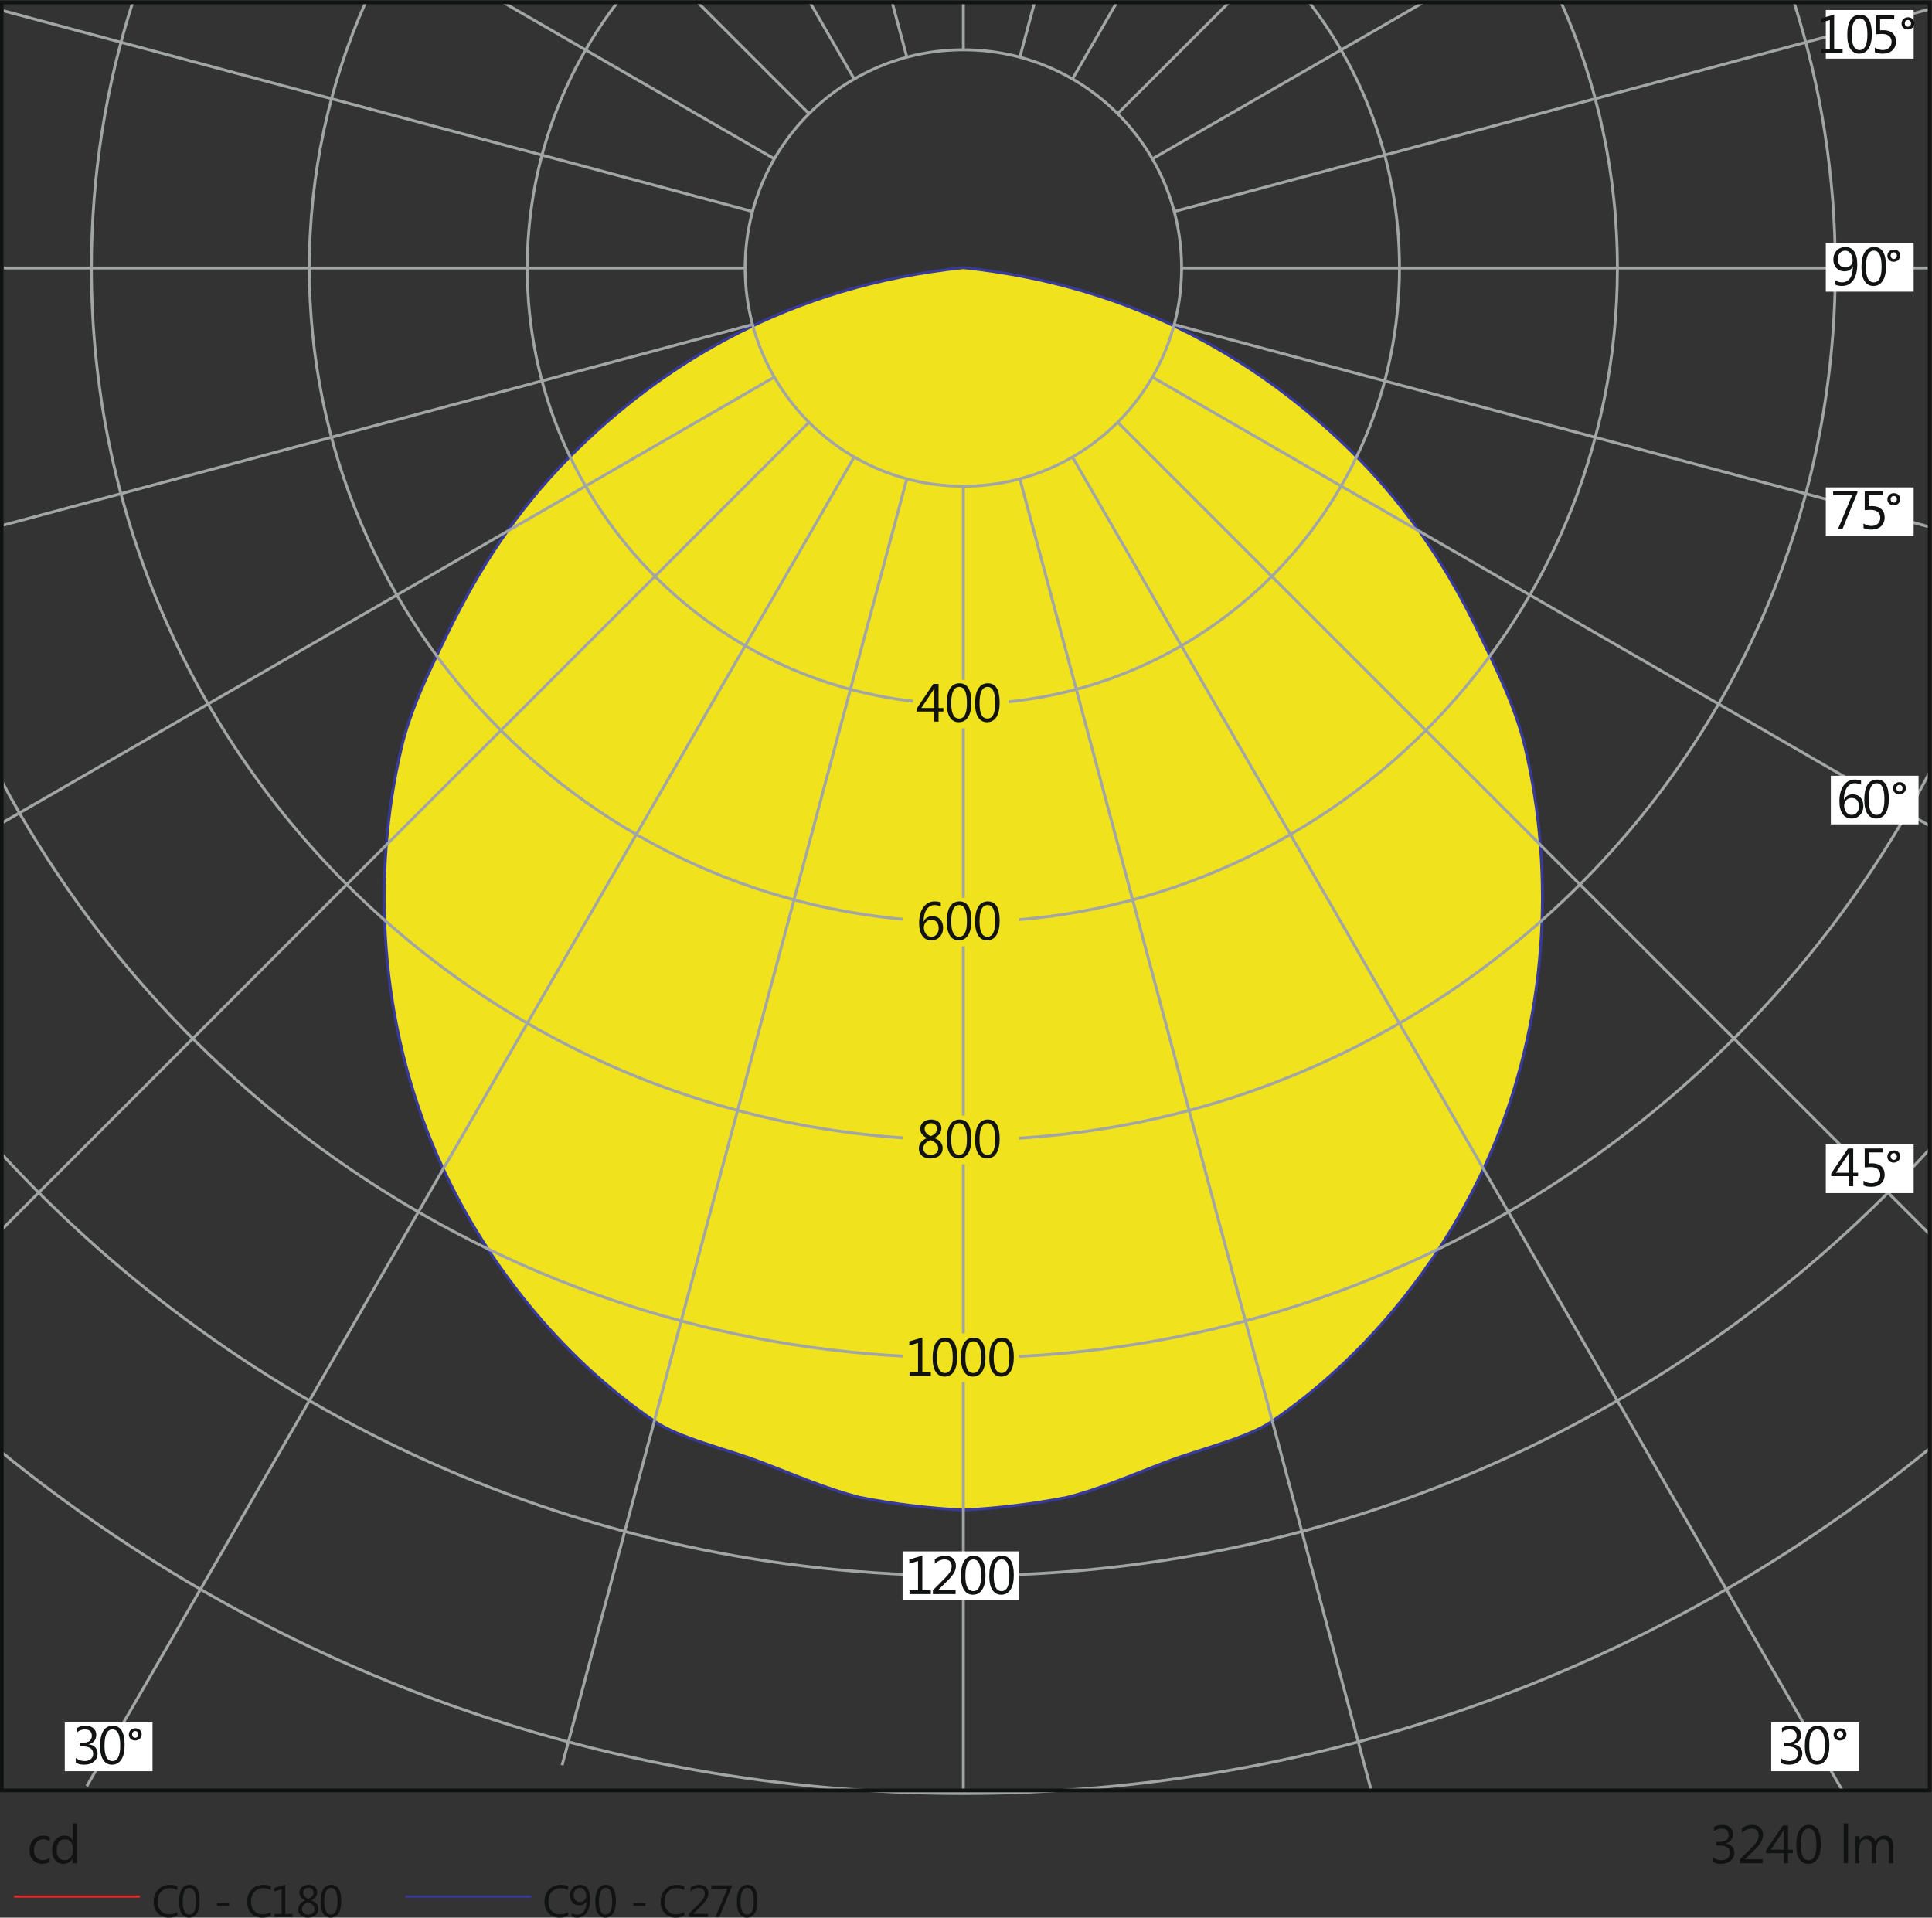 <?xml version="1.0" encoding="UTF-8" standalone="no"?>
<svg
   xmlns:dc="http://purl.org/dc/elements/1.1/"
   xmlns:cc="http://creativecommons.org/ns#"
   xmlns:rdf="http://www.w3.org/1999/02/22-rdf-syntax-ns#"
   xmlns:svg="http://www.w3.org/2000/svg"
   xmlns="http://www.w3.org/2000/svg"
   viewBox="0 0 684.773 679.707"
   height="679.707"
   width="684.773"
   xml:space="preserve"
   id="svg2"
   version="1.1"><rect x="0" y="0" width="684.773" height="679.707" fill="#333333" stroke="none"/><defs
     id="defs6" /><g
     transform="matrix(1.333,0,0,-1.333,0,679.707)"
     id="g10"><g
       transform="scale(0.1)"
       id="g12"><path
         id="path14"
         style="fill:#f0e21d;fill-opacity:1;fill-rule:evenodd;stroke:none"
         d="m 2561.53,1083.78 c -90.14,4.82 -179.72,15.02 -274.68,33.44 -84.76,20.98 -173.2,59.53 -263.91,94.11 -91.55,34.87 -217.7,63.78 -283.17,108.85 -248.04,169.51 -454.68,424.92 -578.28,708.38 -153.63,352.07 -173.756,745.23 -93.82,1083.4 24.66,103.75 75.12,206.37 123.31,305.01 81.07,166.11 180.56,323.15 324.56,468 247.18,248.32 585.08,454.4 1045.99,502.3 460.91,-47.9 798.8,-253.98 1045.7,-502.3 144,-144.85 243.78,-301.89 324.85,-468 47.91,-98.64 98.65,-201.26 123.02,-305.01 80.23,-338.17 59.82,-731.33 -93.54,-1083.4 -123.6,-283.46 -330.52,-538.87 -578.56,-708.38 -65.19,-45.07 -191.33,-73.98 -283.17,-108.85 -90.71,-34.58 -178.87,-73.13 -263.62,-94.11 -94.96,-18.42 -184.54,-28.62 -274.68,-33.44 v 0" /><path
         id="path16"
         style="fill:none;stroke:#373a9a;stroke-width:7.654;stroke-linecap:butt;stroke-linejoin:miter;stroke-miterlimit:10;stroke-dasharray:none;stroke-opacity:1"
         d="m 2561.53,1083.78 c -90.14,4.82 -179.72,15.02 -274.68,33.44 -84.76,20.98 -173.2,59.53 -263.91,94.11 -91.55,34.87 -217.7,63.78 -283.17,108.85 -248.04,169.51 -454.68,424.92 -578.28,708.38 -153.63,352.07 -173.756,745.23 -93.82,1083.4 24.66,103.75 75.12,206.37 123.31,305.01 81.07,166.11 180.56,323.15 324.56,468 247.18,248.32 585.08,454.4 1045.99,502.3 460.91,-47.9 798.8,-253.98 1045.7,-502.3 144,-144.85 243.78,-301.89 324.85,-468 47.91,-98.64 98.65,-201.26 123.02,-305.01 80.23,-338.17 59.82,-731.33 -93.54,-1083.4 -123.6,-283.46 -330.52,-538.87 -578.56,-708.38 -65.19,-45.07 -191.33,-73.98 -283.17,-108.85 -90.71,-34.58 -178.87,-73.13 -263.62,-94.11 -94.96,-18.42 -184.54,-28.62 -274.68,-33.44 z" /><path
         id="path18"
         style="fill:#111212;fill-opacity:1;fill-rule:nonzero;stroke:none"
         d="M 471.563,4.949 C 465.328,1.652 457.563,0 448.266,0 436.27,0 426.66,3.859 419.441,11.602 c -7.214,7.719 -10.824,17.859 -10.824,30.418 0,13.492 4.063,24.402 12.18,32.723 8.121,8.309 18.414,12.469 30.883,12.469 8,0 14.629,-1.148 19.883,-3.461 V 73.211 c -6.04,3.371 -12.708,5.059 -20,5.059 -9.688,0 -17.54,-3.23 -23.559,-9.707 -6.024,-6.473 -9.027,-15.133 -9.027,-25.961 0,-10.27 2.808,-18.461 8.441,-24.57 5.625,-6.09 13.008,-9.152 22.145,-9.152 8.468,0 15.804,1.891 22,5.66 V 4.949" /><path
         id="path20"
         style="fill:#111212;fill-opacity:1;fill-rule:nonzero;stroke:none"
         d="m 503.906,79.039 c -12.043,0 -18.062,-12.227 -18.062,-36.668 0,-22.832 5.902,-34.25 17.707,-34.25 11.648,0 17.469,11.609 17.469,34.848 0,24.043 -5.704,36.07 -17.114,36.07 z M 502.551,0 c -8.352,0 -14.875,3.59 -19.559,10.77 -4.687,7.18 -7.031,17.562 -7.031,31.133 0,14.91 2.441,26.188 7.324,33.84 4.883,7.66 11.93,11.469 21.149,11.469 17.644,0 26.468,-14.41 26.468,-43.25 0,-14.281 -2.488,-25.172 -7.468,-32.691 C 518.453,3.762 511.492,0 502.551,0" /><path
         id="path22"
         style="fill:#111212;fill-opacity:1;fill-rule:nonzero;stroke:none"
         d="m 609.387,31.191 h -32.121 v 7.598 h 32.121 v -7.598" /><path
         id="path24"
         style="fill:#111212;fill-opacity:1;fill-rule:nonzero;stroke:none"
         d="M 720.078,4.949 C 713.844,1.652 706.078,0 696.781,0 c -11.996,0 -21.605,3.859 -28.82,11.602 -7.219,7.719 -10.828,17.859 -10.828,30.418 0,13.492 4.062,24.402 12.18,32.723 8.121,8.309 18.414,12.469 30.882,12.469 7.996,0 14.629,-1.148 19.883,-3.461 V 73.211 c -6.039,3.371 -12.707,5.059 -20,5.059 -9.687,0 -17.539,-3.23 -23.558,-9.707 -6.024,-6.473 -9.032,-15.133 -9.032,-25.961 0,-10.27 2.817,-18.461 8.446,-24.57 5.625,-6.09 13.007,-9.152 22.14,-9.152 8.473,0 15.809,1.891 22.004,5.66 V 4.949" /><path
         id="path26"
         style="fill:#111212;fill-opacity:1;fill-rule:nonzero;stroke:none"
         d="m 777.48,1.41 h -47.71 v 8.48 h 19.062 V 75.449 l -19.531,-5.828 v 9.188 l 29.176,8.871 V 9.891 H 777.48 V 1.41" /><path
         id="path28"
         style="fill:#111212;fill-opacity:1;fill-rule:nonzero;stroke:none"
         d="m 833.621,66.5 c 0,3.891 -1.215,6.941 -3.644,9.18 -2.434,2.242 -5.743,3.359 -9.942,3.359 -3.922,0 -7.242,-1.168 -9.972,-3.508 -2.723,-2.332 -4.086,-5.301 -4.086,-8.91 0,-7.34 4.57,-12.871 13.707,-16.59 9.296,3.828 13.937,9.328 13.937,16.469 z M 819.039,41.082 c -10.746,-4.281 -16.117,-10.48 -16.117,-18.602 0,-4.199 1.555,-7.641 4.672,-10.328 3.121,-2.684 7.226,-4.031 12.324,-4.031 4.863,0 8.832,1.328 11.914,3.981 3.074,2.641 4.617,5.98 4.617,10.027 0,8.473 -5.804,14.793 -17.41,18.953 z m -7.769,4.59 v 0.23 c -10.118,4.707 -15.176,11.539 -15.176,20.477 0,6.09 2.312,11.082 6.941,14.98 4.625,3.902 10.586,5.851 17.883,5.851 6.586,0 12.004,-1.82 16.234,-5.469 4.239,-3.652 6.356,-8.34 6.356,-14.062 0,-9.34 -5.215,-16.598 -15.649,-21.777 v -0.23 c 12.317,-4.391 18.473,-12.012 18.473,-22.832 0,-6.988 -2.516,-12.539 -7.531,-16.66 C 833.777,2.062 826.801,0 817.859,0 c -7.214,0 -13.156,2.039 -17.824,6.121 -4.668,4.078 -7,9.371 -7,15.891 0,10.828 6.082,18.719 18.235,23.66" /><path
         id="path30"
         style="fill:#111212;fill-opacity:1;fill-rule:nonzero;stroke:none"
         d="m 880.313,79.039 c -12.043,0 -18.063,-12.227 -18.063,-36.668 0,-22.832 5.902,-34.25 17.707,-34.25 11.648,0 17.469,11.609 17.469,34.848 0,24.043 -5.703,36.07 -17.113,36.07 z M 878.953,0 c -8.348,0 -14.871,3.59 -19.555,10.77 -4.687,7.18 -7.031,17.562 -7.031,31.133 0,14.91 2.442,26.188 7.324,33.84 4.883,7.66 11.93,11.469 21.149,11.469 17.644,0 26.469,-14.41 26.469,-43.25 0,-14.281 -2.489,-25.172 -7.469,-32.691 C 894.859,3.762 887.898,0 878.953,0" /><path
         id="path32"
         style="fill:none;stroke:#e52b27;stroke-width:5.669;stroke-linecap:butt;stroke-linejoin:miter;stroke-miterlimit:10;stroke-dasharray:none;stroke-opacity:1"
         d="M 37.277,55.93 H 372.047" /><path
         id="path34"
         style="fill:#111212;fill-opacity:1;fill-rule:nonzero;stroke:none"
         d="M 1510.7,4.949 C 1504.47,1.652 1496.7,0 1487.41,0 c -12,0 -21.61,3.859 -28.83,11.602 -7.21,7.719 -10.82,17.859 -10.82,30.418 0,13.492 4.06,24.402 12.18,32.723 8.12,8.309 18.41,12.469 30.88,12.469 8,0 14.63,-1.148 19.88,-3.461 V 73.211 c -6.04,3.371 -12.7,5.059 -20,5.059 -9.68,0 -17.54,-3.23 -23.56,-9.707 -6.02,-6.473 -9.02,-15.133 -9.02,-25.961 0,-10.27 2.81,-18.461 8.44,-24.57 5.62,-6.09 13.01,-9.152 22.14,-9.152 8.47,0 15.81,1.891 22,5.66 V 4.949" /><path
         id="path36"
         style="fill:#111212;fill-opacity:1;fill-rule:nonzero;stroke:none"
         d="m 1541.73,79.039 c -4.66,0 -8.56,-1.758 -11.68,-5.27 -3.11,-3.508 -4.67,-7.969 -4.67,-13.391 0,-5.918 1.53,-10.578 4.59,-13.977 3.06,-3.391 7.19,-5.082 12.41,-5.082 4.55,0 8.4,1.539 11.56,4.641 3.15,3.098 4.73,6.891 4.73,11.359 0,6.399 -1.57,11.609 -4.71,15.66 -3.13,4.039 -7.21,6.059 -12.23,6.059 z M 1520.08,2.832 v 9.297 c 4.71,-2.668 9.69,-4.008 14.94,-4.008 7.65,0 13.6,3.078 17.86,9.238 4.25,6.16 6.38,14.91 6.38,26.25 -0.08,-0.039 -0.16,-0.039 -0.24,0 -3.6,-7.258 -9.88,-10.891 -18.82,-10.891 -7.22,0 -13.13,2.453 -17.76,7.351 -4.63,4.91 -6.95,11.23 -6.95,18.961 0,8.23 2.54,14.988 7.63,20.27 5.07,5.281 11.57,7.91 19.49,7.91 8.32,0 14.8,-3.281 19.45,-9.851 4.64,-6.57 6.96,-16.129 6.96,-28.688 0,-15.582 -3.01,-27.582 -9.05,-36.02 C 1553.93,4.219 1545.53,0 1534.79,0 c -5.65,0 -10.55,0.941 -14.71,2.832" /><path
         id="path38"
         style="fill:#111212;fill-opacity:1;fill-rule:nonzero;stroke:none"
         d="m 1610.7,79.039 c -12.04,0 -18.06,-12.227 -18.06,-36.668 0,-22.832 5.9,-34.25 17.71,-34.25 11.65,0 17.47,11.609 17.47,34.848 0,24.043 -5.71,36.07 -17.12,36.07 z M 1609.35,0 c -8.35,0 -14.88,3.59 -19.56,10.77 -4.69,7.18 -7.03,17.562 -7.03,31.133 0,14.91 2.44,26.188 7.32,33.84 4.89,7.66 11.93,11.469 21.15,11.469 17.65,0 26.47,-14.41 26.47,-43.25 0,-14.281 -2.49,-25.172 -7.47,-32.691 C 1625.25,3.762 1618.29,0 1609.35,0" /><path
         id="path40"
         style="fill:#111212;fill-opacity:1;fill-rule:nonzero;stroke:none"
         d="m 1716.26,31.191 h -32.12 v 7.598 h 32.12 v -7.598" /><path
         id="path42"
         style="fill:#111212;fill-opacity:1;fill-rule:nonzero;stroke:none"
         d="M 1819.45,4.949 C 1813.22,1.652 1805.45,0 1796.16,0 c -12,0 -21.61,3.859 -28.83,11.602 -7.21,7.719 -10.82,17.859 -10.82,30.418 0,13.492 4.06,24.402 12.18,32.723 8.12,8.309 18.41,12.469 30.88,12.469 8,0 14.63,-1.148 19.88,-3.461 V 73.211 c -6.04,3.371 -12.7,5.059 -20,5.059 -9.68,0 -17.54,-3.23 -23.56,-9.707 -6.02,-6.473 -9.02,-15.133 -9.02,-25.961 0,-10.27 2.81,-18.461 8.44,-24.57 5.62,-6.09 13.01,-9.152 22.14,-9.152 8.47,0 15.81,1.891 22,5.66 V 4.949" /><path
         id="path44"
         style="fill:#111212;fill-opacity:1;fill-rule:nonzero;stroke:none"
         d="m 1882.69,1.41 h -50.82 v 8.602 l 24.58,24.648 c 6.27,6.281 10.76,11.512 13.44,15.691 2.69,4.18 4.03,8.641 4.03,13.391 0,4.859 -1.39,8.629 -4.17,11.297 -2.79,2.66 -6.75,4 -11.89,4 -7.53,0 -14.74,-3.219 -21.64,-9.66 v 10.133 c 6.58,5.141 14.25,7.699 23,7.699 7.53,0 13.45,-2.039 17.76,-6.109 4.31,-4.082 6.47,-9.562 6.47,-16.43 0,-5.41 -1.49,-10.703 -4.47,-15.852 -2.98,-5.16 -8.33,-11.57 -16.06,-19.211 l -19.47,-19.25 v -0.238 h 39.24 V 1.41" /><path
         id="path46"
         style="fill:#111212;fill-opacity:1;fill-rule:nonzero;stroke:none"
         d="M 1945.94,82.742 1912.53,1.41 h -10 l 31.59,75.691 h -42.53 v 8.711 h 54.35 v -3.07" /><path
         id="path48"
         style="fill:#111212;fill-opacity:1;fill-rule:nonzero;stroke:none"
         d="m 1987.19,79.039 c -12.04,0 -18.06,-12.227 -18.06,-36.668 0,-22.832 5.9,-34.25 17.7,-34.25 11.65,0 17.47,11.609 17.47,34.848 0,24.043 -5.7,36.07 -17.11,36.07 z M 1985.83,0 c -8.35,0 -14.87,3.59 -19.56,10.77 -4.68,7.18 -7.03,17.562 -7.03,31.133 0,14.91 2.44,26.188 7.33,33.84 4.88,7.66 11.93,11.469 21.14,11.469 17.65,0 26.47,-14.41 26.47,-43.25 0,-14.281 -2.49,-25.172 -7.47,-32.691 C 2001.73,3.762 1994.78,0 1985.83,0" /><path
         id="path50"
         style="fill:none;stroke:#373a9a;stroke-width:5.669;stroke-linecap:butt;stroke-linejoin:miter;stroke-miterlimit:10;stroke-dasharray:none;stroke-opacity:1"
         d="m 1077.88,55.93 h 334.77" /><path
         id="path52"
         style="fill:#111212;fill-opacity:1;fill-rule:nonzero;stroke:none"
         d="m 132.191,147.902 c -5.492,-3.3 -12.011,-4.961 -19.554,-4.961 -10.199,0 -18.434,3.321 -24.692,9.961 -6.266,6.637 -9.402,15.239 -9.402,25.817 0,11.781 3.379,21.261 10.133,28.41 6.754,7.141 15.762,10.73 27.031,10.73 6.289,0 11.832,-1.168 16.629,-3.5 v -11.738 c -5.309,3.719 -10.992,5.59 -17.047,5.59 -7.309,0 -13.309,-2.621 -17.984,-7.859 -4.684,-5.25 -7.019,-12.133 -7.019,-20.661 0,-8.371 2.195,-15 6.601,-19.839 4.398,-4.84 10.301,-7.27 17.703,-7.27 6.238,0 12.109,2.07 17.601,6.227 v -10.907" /><path
         id="path54"
         style="fill:#111212;fill-opacity:1;fill-rule:nonzero;stroke:none"
         d="m 193.266,176.969 v 10.562 c 0,5.77 -1.911,10.66 -5.727,14.668 -3.816,4.012 -8.66,6.012 -14.531,6.012 -6.985,0 -12.481,-2.559 -16.485,-7.691 -4.003,-5.118 -6.003,-12.2 -6.003,-21.25 0,-8.239 1.918,-14.75 5.757,-19.528 3.844,-4.773 9,-7.16 15.477,-7.16 6.375,0 11.562,2.309 15.543,6.918 3.976,4.621 5.969,10.441 5.969,17.469 z m 11.457,-32.348 h -11.457 v 12.149 h -0.278 c -5.308,-9.211 -13.508,-13.829 -24.59,-13.829 -8.988,0 -16.171,3.2 -21.546,9.61 -5.383,6.398 -8.075,15.129 -8.075,26.168 0,11.832 2.985,21.32 8.95,28.441 5.957,7.129 13.894,10.699 23.816,10.699 9.824,0 16.973,-3.867 21.445,-11.597 h 0.278 v 44.301 h 11.457 V 144.621" /><path
         id="path56"
         style="fill:#111212;fill-opacity:1;fill-rule:nonzero;stroke:none"
         d="m 4553.57,148.32 v 12.371 c 6.85,-5.41 14.58,-8.109 23.19,-8.109 6.99,0 12.56,1.75 16.73,5.25 4.17,3.488 6.25,8.188 6.25,14.109 0,13.098 -9.29,19.641 -27.87,19.641 h -8.31 v 9.719 h 7.89 c 16.53,0 24.8,6.14 24.8,18.441 0,11.367 -6.31,17.047 -18.93,17.047 -7.03,0 -13.67,-2.398 -19.91,-7.187 v 11.179 c 6.43,3.821 14.02,5.731 22.77,5.731 8.43,0 15.18,-2.242 20.23,-6.711 5.05,-4.469 7.57,-10.199 7.57,-17.199 0,-13.18 -6.7,-21.661 -20.11,-25.442 v -0.269 c 7.21,-0.7 12.96,-3.231 17.21,-7.59 4.27,-4.352 6.4,-9.789 6.4,-16.309 0,-8.992 -3.22,-16.25 -9.68,-21.773 -6.44,-5.52 -14.96,-8.278 -25.53,-8.278 -9.5,0 -17.07,1.789 -22.7,5.379" /><path
         id="path58"
         style="fill:#111212;fill-opacity:1;fill-rule:nonzero;stroke:none"
         d="m 4686.79,144.621 h -60.35 v 10.199 l 29.2,29.282 c 7.45,7.449 12.76,13.66 15.96,18.617 3.19,4.961 4.78,10.273 4.78,15.902 0,5.781 -1.65,10.25 -4.96,13.418 -3.3,3.172 -8.01,4.75 -14.11,4.75 -8.94,0 -17.51,-3.809 -25.7,-11.457 v 12.02 c 7.82,6.097 16.92,9.16 27.31,9.16 8.94,0 15.97,-2.422 21.09,-7.27 5.13,-4.851 7.69,-11.34 7.69,-19.5 0,-6.422 -1.77,-12.703 -5.31,-18.84 -3.54,-6.121 -9.89,-13.73 -19.06,-22.812 l -23.13,-22.848 v -0.281 h 46.59 v -10.34" /><path
         id="path60"
         style="fill:#111212;fill-opacity:1;fill-rule:nonzero;stroke:none"
         d="m 4743.02,180.531 v 43.328 c 0,3.082 0.1,6.532 0.29,10.352 h -0.29 c -0.65,-1.68 -1.93,-4.242 -3.84,-7.691 l -30.81,-45.989 z m 24.17,-9.281 h -12.85 v -26.629 h -11.32 v 26.629 h -47.08 v 7.469 l 44.57,66.113 h 13.83 v -64.301 h 12.85 v -9.281" /><path
         id="path62"
         style="fill:#111212;fill-opacity:1;fill-rule:nonzero;stroke:none"
         d="m 4809.47,236.789 c -14.3,0 -21.45,-14.508 -21.45,-43.527 0,-27.121 7.01,-40.68 21.03,-40.68 13.83,0 20.74,13.789 20.74,41.367 0,28.571 -6.77,42.84 -20.32,42.84 z m -1.61,-93.848 c -9.92,0 -17.66,4.258 -23.23,12.789 -5.56,8.52 -8.35,20.852 -8.35,36.961 0,17.711 2.9,31.11 8.71,40.188 5.79,9.09 14.17,13.633 25.1,13.633 20.96,0 31.44,-17.133 31.44,-51.371 0,-16.961 -2.96,-29.899 -8.87,-38.821 -5.92,-8.918 -14.18,-13.379 -24.8,-13.379" /><path
         id="path64"
         style="fill:#111212;fill-opacity:1;fill-rule:nonzero;stroke:none"
         d="m 4913.88,144.621 h -11.46 v 105.942 h 11.46 V 144.621" /><path
         id="path66"
         style="fill:#111212;fill-opacity:1;fill-rule:nonzero;stroke:none"
         d="m 5034.07,144.621 h -11.46 v 41.09 c 0,7.918 -1.22,13.648 -3.67,17.191 -2.44,3.539 -6.55,5.309 -12.32,5.309 -4.9,0 -9.06,-2.242 -12.47,-6.711 -3.43,-4.469 -5.14,-9.828 -5.14,-16.07 v -40.809 h -11.46 v 42.488 c 0,14.071 -5.42,21.102 -16.28,21.102 -5.02,0 -9.17,-2.109 -12.43,-6.332 -3.26,-4.207 -4.88,-9.699 -4.88,-16.449 v -40.809 h -11.46 v 71.559 h 11.46 v -11.321 h 0.27 c 5.08,8.661 12.48,13 22.22,13 4.89,0 9.15,-1.367 12.78,-4.089 3.64,-2.731 6.13,-6.301 7.47,-10.731 5.32,9.883 13.23,14.82 23.75,14.82 15.75,0 23.62,-9.718 23.62,-29.14 v -44.098" /><path
         id="path68"
         style="fill:none;stroke:#a1a5a5;stroke-width:7.654;stroke-linecap:butt;stroke-linejoin:miter;stroke-miterlimit:10;stroke-dasharray:none;stroke-opacity:1"
         d="m 2561.53,4966.68 c 320.59,0 580.25,-259.66 580.25,-580.26 0,-320.31 -259.66,-580.25 -580.25,-580.25 -320.6,0 -580.26,259.94 -580.26,580.25 0,320.6 259.66,580.26 580.26,580.26 z" /><path
         id="path70"
         style="fill:none;stroke:#a1a5a5;stroke-width:7.654;stroke-linecap:butt;stroke-linejoin:miter;stroke-miterlimit:10;stroke-dasharray:none;stroke-opacity:1"
         d="m 3481.09,5092.82 c 150.52,-195.6 240.09,-440.51 240.09,-706.4 0,-640.34 -519.31,-1159.65 -1159.65,-1159.65 -640.63,0 -1159.65,519.31 -1159.65,1159.65 0,265.89 89.57,510.8 239.8,706.4 z" /><path
         id="path72"
         style="fill:none;stroke:#a1a5a5;stroke-width:7.654;stroke-linecap:butt;stroke-linejoin:miter;stroke-miterlimit:10;stroke-dasharray:none;stroke-opacity:1"
         d="m 4150.91,5092.82 c 96.1,-215.72 149.67,-454.68 149.67,-706.4 0,-960.37 -778.67,-1739.05 -1739.05,-1739.05 -960.38,0 -1739.057,778.68 -1739.057,1739.05 0,251.72 53.574,490.68 149.672,706.4 z" /><path
         id="path74"
         style="fill:none;stroke:#a1a5a5;stroke-width:7.654;stroke-linecap:butt;stroke-linejoin:miter;stroke-miterlimit:10;stroke-dasharray:none;stroke-opacity:1"
         d="m 4770.29,5092.82 c 71.14,-222.52 109.7,-460.06 109.7,-706.4 0,-1280.41 -1038.05,-2318.45 -2318.46,-2318.45 -1280.41,0 -2318.46,1038.04 -2318.46,2318.45 0,246.34 38.551,483.88 109.703,706.4 z" /><path
         id="path76"
         style="fill:none;stroke:#a1a5a5;stroke-width:7.654;stroke-linecap:butt;stroke-linejoin:miter;stroke-miterlimit:10;stroke-dasharray:none;stroke-opacity:1"
         d="M 5130.85,3045.64 C 4646.98,2120.41 3678.09,1488.56 2561.53,1488.56 1454.6,1488.56 492.805,2109.35 4.961,3021.26 V 5092.82 H 5130.85 Z" /><path
         id="path78"
         style="fill:none;stroke:#a1a5a5;stroke-width:7.654;stroke-linecap:butt;stroke-linejoin:miter;stroke-miterlimit:10;stroke-dasharray:none;stroke-opacity:1"
         d="M 5130.85,2043.59 C 4495.03,1346.55 3579.45,909.172 2561.53,909.172 1550.41,909.172 640.203,1340.88 4.961,2029.98 V 5092.82 H 5130.85 Z" /><path
         id="path80"
         style="fill:none;stroke:#a1a5a5;stroke-width:7.654;stroke-linecap:butt;stroke-linejoin:miter;stroke-miterlimit:10;stroke-dasharray:none;stroke-opacity:1"
         d="M 5130.85,1247.34 C 4431.25,674.172 3536.65,330.051 2561.53,330.051 1592.36,330.051 702.566,669.922 4.961,1237.14 V 5092.82 H 5130.85 Z" /><path
         id="path82"
         style="fill:none;stroke:#a1a5a5;stroke-width:7.654;stroke-linecap:butt;stroke-linejoin:miter;stroke-miterlimit:10;stroke-dasharray:none;stroke-opacity:1"
         d="M 2000.83,4536.66 4.961,5071.56 M 1981.27,4386.42 H 4.961 M 2000.83,4236.19 4.961,3701.57 M 2058.95,4096.44 4.961,2910.42 M 2151.07,3976.25 4.961,1829.86 M 2271.26,3883.84 1188.14,2007.58 230.883,349.609 M 2411.29,3826.01 1494.57,405.16 M 2561.53,3806.17 V 338.27 m 150.23,3487.74 934.3,-3487.74 M 2851.51,3883.84 4898.7,338.27 M 2971.99,3976.25 5130.85,1817.1 M 3064.11,4096.44 5130.29,2903.34 m -2008.35,1332.85 2008.91,-538.3 m -1989.07,688.53 h 1989.07 m -2008.91,150.24 2008.91,538.3 m -2066.74,-398.27 720.85,416.13 m -813.26,-295.94 294.8,294.52 m -414.99,-202.39 117.92,203.81 m -257.67,-145.7 39.12,145.7 m -189.35,-126.14 v 126.14 m -150.24,-145.7 -39.12,145.7 m -100.91,-203.81 -117.64,203.81 m -2.55,-295.94 -295.94,295.94 m 203.82,-416.13 -721.14,416.13" /><path
         id="path84"
         style="fill:#ffffff;fill-opacity:1;fill-rule:evenodd;stroke:none"
         d="m 4709.62,389.281 h 233.3 v 129.551 h -233.3 V 389.281" /><path
         id="path86"
         style="fill:#111212;fill-opacity:1;fill-rule:nonzero;stroke:none"
         d="m 4734.35,411.992 v 12.367 c 6.85,-5.41 14.58,-8.097 23.19,-8.097 6.99,0 12.56,1.738 16.73,5.238 4.17,3.492 6.25,8.191 6.25,14.109 0,13.102 -9.28,19.641 -27.87,19.641 h -8.31 v 9.719 h 7.89 c 16.53,0 24.81,6.14 24.81,18.441 0,11.371 -6.32,17.059 -18.94,17.059 -7.03,0 -13.67,-2.406 -19.91,-7.199 v 11.179 c 6.43,3.821 14.02,5.731 22.77,5.731 8.43,0 15.18,-2.231 20.23,-6.711 5.06,-4.469 7.57,-10.199 7.57,-17.188 0,-13.191 -6.69,-21.66 -20.11,-25.441 v -0.277 c 7.21,-0.704 12.96,-3.231 17.21,-7.583 4.27,-4.359 6.4,-9.8 6.4,-16.32 0,-8.988 -3.22,-16.238 -9.68,-21.769 -6.44,-5.52 -14.96,-8.282 -25.52,-8.282 -9.51,0 -17.07,1.793 -22.71,5.383" /><path
         id="path88"
         style="fill:#111212;fill-opacity:1;fill-rule:nonzero;stroke:none"
         d="m 4832.12,500.469 c -14.29,0 -21.44,-14.52 -21.44,-43.539 0,-27.117 7.01,-40.668 21.02,-40.668 13.83,0 20.75,13.789 20.75,41.359 0,28.57 -6.77,42.848 -20.33,42.848 z m -1.61,-93.86 c -9.91,0 -17.65,4.27 -23.22,12.793 -5.57,8.528 -8.35,20.848 -8.35,36.957 0,17.711 2.9,31.11 8.7,40.192 5.79,9.09 14.17,13.629 25.11,13.629 20.96,0 31.43,-17.129 31.43,-51.36 0,-16.968 -2.95,-29.91 -8.86,-38.82 -5.92,-8.93 -14.18,-13.391 -24.81,-13.391" /><path
         id="path90"
         style="fill:#111212;fill-opacity:1;fill-rule:nonzero;stroke:none"
         d="m 4900.73,487.18 c 0,1.261 -0.21,2.449 -0.63,3.539 -0.42,1.094 -1,2.031 -1.75,2.832 -0.74,0.789 -1.63,1.41 -2.65,1.851 -1.03,0.438 -2.14,0.661 -3.35,0.661 -1.16,0 -2.25,-0.223 -3.25,-0.661 -1,-0.441 -1.88,-1.062 -2.62,-1.851 -0.74,-0.801 -1.33,-1.731 -1.75,-2.801 -0.42,-1.078 -0.62,-2.211 -0.62,-3.418 0,-1.363 0.2,-2.59 0.62,-3.711 0.42,-1.109 1.02,-2.07 1.79,-2.859 0.76,-0.793 1.67,-1.41 2.71,-1.86 1.06,-0.441 2.18,-0.66 3.39,-0.66 1.13,0 2.18,0.227 3.19,0.699 0.99,0.469 1.86,1.11 2.58,1.93 0.72,0.809 1.29,1.75 1.71,2.828 0.42,1.063 0.63,2.231 0.63,3.481 z m 8.8,0.289 c 0,-2.289 -0.43,-4.43 -1.29,-6.43 -0.86,-2.008 -2.07,-3.769 -3.64,-5.277 -1.56,-1.52 -3.39,-2.692 -5.51,-3.532 -2.12,-0.839 -4.42,-1.261 -6.89,-1.261 -2.46,0 -4.7,0.383 -6.74,1.16 -2.02,0.773 -3.78,1.851 -5.27,3.25 -1.49,1.391 -2.66,3.07 -3.49,5.031 -0.84,1.961 -1.26,4.121 -1.26,6.5 0,2.371 0.44,4.57 1.33,6.602 0.88,2.019 2.1,3.758 3.66,5.207 1.57,1.441 3.39,2.59 5.49,3.433 2.09,0.84 4.38,1.25 6.85,1.25 2.42,0 4.66,-0.402 6.7,-1.191 2.05,-0.789 3.82,-1.871 5.31,-3.25 1.49,-1.379 2.66,-3.039 3.5,-5 0.84,-1.949 1.25,-4.121 1.25,-6.492" /><path
         id="path92"
         style="fill:#ffffff;fill-opacity:1;fill-rule:evenodd;stroke:none"
         d="M 172.207,389.281 H 405.496 V 518.832 H 172.207 V 389.281" /><path
         id="path94"
         style="fill:#111212;fill-opacity:1;fill-rule:nonzero;stroke:none"
         d="m 201.539,411.992 v 12.367 c 6.844,-5.41 14.574,-8.097 23.191,-8.097 6.985,0 12.559,1.738 16.731,5.238 4.164,3.492 6.25,8.191 6.25,14.109 0,13.102 -9.289,19.641 -27.871,19.641 h -8.313 v 9.719 h 7.891 c 16.535,0 24.801,6.14 24.801,18.441 0,11.371 -6.309,17.059 -18.93,17.059 -7.031,0 -13.668,-2.406 -19.906,-7.199 v 11.179 c 6.426,3.821 14.015,5.731 22.769,5.731 8.43,0 15.168,-2.231 20.223,-6.711 5.055,-4.469 7.582,-10.199 7.582,-17.188 0,-13.191 -6.711,-21.66 -20.121,-25.441 v -0.277 c 7.223,-0.704 12.957,-3.231 17.223,-7.583 4.261,-4.359 6.39,-9.8 6.39,-16.32 0,-8.988 -3.226,-16.238 -9.679,-21.769 -6.45,-5.52 -14.961,-8.282 -25.528,-8.282 -9.5,0 -17.07,1.793 -22.703,5.383" /><path
         id="path96"
         style="fill:#111212;fill-opacity:1;fill-rule:nonzero;stroke:none"
         d="m 299.313,500.469 c -14.297,0 -21.446,-14.52 -21.446,-43.539 0,-27.117 7.004,-40.668 21.024,-40.668 13.828,0 20.75,13.789 20.75,41.359 0,28.57 -6.782,42.848 -20.328,42.848 z m -1.61,-93.86 c -9.922,0 -17.664,4.27 -23.226,12.793 -5.567,8.528 -8.348,20.848 -8.348,36.957 0,17.711 2.898,31.11 8.695,40.192 5.801,9.09 14.168,13.629 25.114,13.629 20.957,0 31.433,-17.129 31.433,-51.36 0,-16.968 -2.957,-29.91 -8.871,-38.82 -5.914,-8.93 -14.18,-13.391 -24.797,-13.391" /><path
         id="path98"
         style="fill:#111212;fill-opacity:1;fill-rule:nonzero;stroke:none"
         d="m 367.914,487.18 c 0,1.261 -0.211,2.449 -0.625,3.539 -0.418,1.094 -1.004,2.031 -1.746,2.832 -0.746,0.789 -1.633,1.41 -2.656,1.851 -1.028,0.438 -2.141,0.661 -3.352,0.661 -1.168,0 -2.25,-0.223 -3.25,-0.661 -1.004,-0.441 -1.875,-1.062 -2.617,-1.851 -0.746,-0.801 -1.328,-1.731 -1.75,-2.801 -0.418,-1.078 -0.629,-2.211 -0.629,-3.418 0,-1.363 0.211,-2.59 0.629,-3.711 0.422,-1.109 1.016,-2.07 1.781,-2.859 0.77,-0.793 1.676,-1.41 2.727,-1.86 1.051,-0.441 2.179,-0.66 3.387,-0.66 1.121,0 2.179,0.227 3.179,0.699 1,0.469 1.863,1.11 2.582,1.93 0.727,0.809 1.297,1.75 1.715,2.828 0.414,1.063 0.625,2.231 0.625,3.481 z m 8.805,0.289 c 0,-2.289 -0.43,-4.43 -1.293,-6.43 -0.86,-2.008 -2.071,-3.769 -3.633,-5.277 -1.559,-1.52 -3.398,-2.692 -5.52,-3.532 -2.117,-0.839 -4.414,-1.261 -6.878,-1.261 -2.469,0 -4.715,0.383 -6.743,1.16 -2.023,0.773 -3.785,1.851 -5.273,3.25 -1.488,1.391 -2.652,3.07 -3.492,5.031 -0.84,1.961 -1.254,4.121 -1.254,6.5 0,2.371 0.437,4.57 1.32,6.602 0.887,2.019 2.11,3.758 3.668,5.207 1.563,1.441 3.391,2.59 5.484,3.433 2.098,0.84 4.379,1.25 6.844,1.25 2.422,0 4.66,-0.402 6.711,-1.191 2.047,-0.789 3.82,-1.871 5.309,-3.25 1.488,-1.379 2.656,-3.039 3.492,-5 0.84,-1.949 1.258,-4.121 1.258,-6.492" /><path
         id="path100"
         style="fill:#ffffff;fill-opacity:1;fill-rule:evenodd;stroke:none"
         d="m 4854.76,1926.52 h 233.57 v 129.54 h -233.57 v -129.54" /><path
         id="path102"
         style="fill:#111212;fill-opacity:1;fill-rule:nonzero;stroke:none"
         d="m 4916.3,1980.85 v 43.33 c 0,3.07 0.1,6.52 0.29,10.34 h -0.29 c -0.65,-1.68 -1.93,-4.24 -3.83,-7.69 l -30.81,-45.98 z m 24.17,-9.29 h -12.85 v -26.63 h -11.32 v 26.63 h -47.08 v 7.47 l 44.57,66.11 h 13.83 v -64.29 h 12.85 v -9.29" /><path
         id="path104"
         style="fill:#111212;fill-opacity:1;fill-rule:nonzero;stroke:none"
         d="m 4955.01,1947.37 v 12.17 c 6.85,-4.44 13.81,-6.64 20.89,-6.64 7.08,0 12.79,2 17.11,6 4.34,4.01 6.51,9.32 6.51,15.94 0,6.57 -2.22,11.69 -6.64,15.37 -4.43,3.68 -10.77,5.53 -19.01,5.53 -2.79,0 -8.03,-0.28 -15.71,-0.84 v 50.24 h 48.48 v -10.34 h -37.65 v -29.35 c 3.07,0.18 5.91,0.28 8.51,0.28 10.72,0 19.01,-2.7 24.88,-8.08 5.87,-5.38 8.8,-12.75 8.8,-22.12 0,-9.68 -3.16,-17.49 -9.47,-23.4 -6.3,-5.92 -14.96,-8.88 -25.94,-8.88 -9.27,0 -16.19,1.38 -20.76,4.12" /><path
         id="path106"
         style="fill:#111212;fill-opacity:1;fill-rule:nonzero;stroke:none"
         d="m 5043.77,2023.82 c 0,1.26 -0.2,2.45 -0.62,3.54 -0.42,1.09 -1.01,2.03 -1.75,2.83 -0.74,0.79 -1.63,1.41 -2.65,1.85 -1.03,0.44 -2.14,0.66 -3.35,0.66 -1.17,0 -2.25,-0.22 -3.26,-0.66 -0.99,-0.44 -1.87,-1.06 -2.61,-1.85 -0.75,-0.8 -1.33,-1.73 -1.75,-2.8 -0.42,-1.07 -0.63,-2.21 -0.63,-3.42 0,-1.36 0.21,-2.59 0.63,-3.71 0.42,-1.11 1.01,-2.07 1.79,-2.86 0.76,-0.79 1.67,-1.41 2.71,-1.86 1.05,-0.44 2.18,-0.66 3.39,-0.66 1.12,0 2.18,0.23 3.18,0.7 1,0.47 1.87,1.11 2.59,1.93 0.71,0.81 1.29,1.75 1.71,2.83 0.42,1.06 0.62,2.23 0.62,3.48 z m 8.8,0.29 c 0,-2.29 -0.43,-4.43 -1.29,-6.43 -0.86,-2.01 -2.07,-3.77 -3.63,-5.28 -1.56,-1.51 -3.4,-2.69 -5.52,-3.53 -2.12,-0.84 -4.41,-1.26 -6.88,-1.26 -2.46,0 -4.71,0.38 -6.74,1.16 -2.02,0.77 -3.78,1.85 -5.27,3.25 -1.5,1.39 -2.66,3.07 -3.49,5.03 -0.84,1.96 -1.26,4.12 -1.26,6.5 0,2.37 0.44,4.57 1.33,6.6 0.88,2.02 2.1,3.76 3.66,5.21 1.56,1.44 3.39,2.59 5.49,3.43 2.09,0.84 4.37,1.26 6.85,1.26 2.42,0 4.65,-0.4 6.69,-1.2 2.06,-0.79 3.82,-1.87 5.32,-3.25 1.49,-1.37 2.65,-3.03 3.49,-5 0.84,-1.95 1.25,-4.12 1.25,-6.49" /><path
         id="path108"
         style="fill:#ffffff;fill-opacity:1;fill-rule:evenodd;stroke:none"
         d="m 4868.08,2907.02 h 233.29 v 129.26 h -233.29 v -129.26" /><path
         id="path110"
         style="fill:#111212;fill-opacity:1;fill-rule:nonzero;stroke:none"
         d="m 4923.48,2977.2 c -5.92,0 -10.71,-2.01 -14.38,-6.01 -3.68,-4.01 -5.52,-8.74 -5.52,-14.19 0,-6.85 1.83,-12.7 5.48,-17.54 3.65,-4.84 8.5,-7.27 14.56,-7.27 5.78,0 10.44,2.11 13.97,6.33 3.54,4.21 5.32,9.56 5.32,16.04 0,7.08 -1.7,12.62 -5.1,16.63 -3.41,4 -8.18,6.01 -14.33,6.01 z m 25.01,46.05 v -10.83 c -5.16,2.65 -10.61,3.98 -16.35,3.98 -8.89,0 -16,-3.96 -21.33,-11.88 -5.34,-7.92 -8,-18.52 -8,-31.79 h 0.27 c 4.66,9.45 12.3,14.18 22.92,14.18 8.75,0 15.71,-2.81 20.88,-8.42 5.18,-5.61 7.75,-13.13 7.75,-22.54 0,-9.83 -2.95,-17.85 -8.86,-24.07 -5.92,-6.22 -13.44,-9.33 -22.56,-9.33 -10.06,0 -17.96,4 -23.68,12.02 -5.74,8.01 -8.6,19.26 -8.6,33.75 0,17.57 3.75,31.59 11.24,42.07 7.5,10.49 17.41,15.72 29.7,15.72 6.98,0 12.52,-0.95 16.62,-2.86" /><path
         id="path112"
         style="fill:#111212;fill-opacity:1;fill-rule:nonzero;stroke:none"
         d="m 4990.25,3016.4 c -14.3,0 -21.45,-14.51 -21.45,-43.54 0,-27.11 7.02,-40.67 21.03,-40.67 13.83,0 20.74,13.79 20.74,41.38 0,28.55 -6.77,42.83 -20.32,42.83 z m -1.61,-93.85 c -9.91,0 -17.66,4.26 -23.22,12.79 -5.57,8.52 -8.35,20.84 -8.35,36.97 0,17.7 2.9,31.09 8.7,40.18 5.79,9.08 14.17,13.62 25.1,13.62 20.96,0 31.44,-17.11 31.44,-51.36 0,-16.96 -2.96,-29.9 -8.87,-38.82 -5.92,-8.92 -14.18,-13.38 -24.8,-13.38" /><path
         id="path114"
         style="fill:#111212;fill-opacity:1;fill-rule:nonzero;stroke:none"
         d="m 5058.85,3003.13 c 0,1.25 -0.2,2.43 -0.62,3.52 -0.42,1.1 -1.01,2.04 -1.75,2.83 -0.74,0.8 -1.63,1.42 -2.66,1.85 -1.02,0.45 -2.14,0.67 -3.35,0.67 -1.16,0 -2.24,-0.22 -3.25,-0.67 -0.99,-0.43 -1.87,-1.05 -2.62,-1.85 -0.74,-0.79 -1.32,-1.72 -1.74,-2.79 -0.42,-1.07 -0.63,-2.22 -0.63,-3.43 0,-1.35 0.21,-2.58 0.63,-3.7 0.42,-1.12 1.01,-2.07 1.78,-2.86 0.77,-0.8 1.67,-1.42 2.72,-1.85 1.05,-0.45 2.18,-0.67 3.39,-0.67 1.12,0 2.17,0.23 3.18,0.7 1,0.46 1.87,1.1 2.59,1.92 0.71,0.81 1.29,1.76 1.71,2.83 0.42,1.07 0.62,2.24 0.62,3.5 z m 8.8,0.27 c 0,-2.28 -0.43,-4.42 -1.29,-6.43 -0.86,-2 -2.07,-3.76 -3.63,-5.27 -1.56,-1.52 -3.4,-2.69 -5.52,-3.53 -2.12,-0.84 -4.41,-1.26 -6.88,-1.26 -2.46,0 -4.71,0.39 -6.74,1.15 -2.02,0.77 -3.78,1.86 -5.27,3.26 -1.5,1.39 -2.66,3.07 -3.49,5.02 -0.84,1.96 -1.26,4.13 -1.26,6.5 0,2.38 0.44,4.58 1.33,6.61 0.88,2.03 2.1,3.76 3.66,5.2 1.56,1.45 3.39,2.59 5.49,3.43 2.09,0.84 4.37,1.26 6.84,1.26 2.43,0 4.66,-0.4 6.7,-1.19 2.05,-0.79 3.82,-1.87 5.32,-3.25 1.49,-1.37 2.65,-3.04 3.49,-5 0.84,-1.95 1.25,-4.12 1.25,-6.5" /><path
         id="path116"
         style="fill:#ffffff;fill-opacity:1;fill-rule:evenodd;stroke:none"
         d="m 4854.76,3673.8 h 233.57 v 129.25 H 4854.76 V 3673.8" /><path
         id="path118"
         style="fill:#111212;fill-opacity:1;fill-rule:nonzero;stroke:none"
         d="m 4938.8,3789.17 -39.67,-96.59 h -11.88 l 37.51,89.88 h -50.51 v 10.34 h 64.55 v -3.63" /><path
         id="path120"
         style="fill:#111212;fill-opacity:1;fill-rule:nonzero;stroke:none"
         d="m 4955.01,3695.03 v 12.16 c 6.85,-4.42 13.81,-6.64 20.89,-6.64 7.08,0 12.79,2.01 17.11,6.01 4.34,4.01 6.51,9.32 6.51,15.94 0,6.56 -2.22,11.69 -6.64,15.37 -4.43,3.68 -10.77,5.52 -19.01,5.52 -2.79,0 -8.03,-0.28 -15.71,-0.84 v 50.25 h 48.48 v -10.34 h -37.65 v -29.36 c 3.07,0.19 5.91,0.29 8.51,0.29 10.72,0 19.01,-2.69 24.88,-8.08 5.87,-5.38 8.8,-12.75 8.8,-22.11 0,-9.7 -3.16,-17.5 -9.47,-23.42 -6.3,-5.92 -14.96,-8.87 -25.94,-8.87 -9.27,0 -16.19,1.37 -20.76,4.12" /><path
         id="path122"
         style="fill:#111212;fill-opacity:1;fill-rule:nonzero;stroke:none"
         d="m 5043.77,3771.49 c 0,1.25 -0.2,2.43 -0.62,3.52 -0.42,1.1 -1.01,2.04 -1.75,2.83 -0.74,0.79 -1.63,1.41 -2.65,1.85 -1.03,0.45 -2.14,0.67 -3.35,0.67 -1.17,0 -2.25,-0.22 -3.26,-0.67 -0.99,-0.44 -1.87,-1.06 -2.61,-1.85 -0.75,-0.79 -1.33,-1.72 -1.75,-2.79 -0.42,-1.07 -0.63,-2.22 -0.63,-3.43 0,-1.35 0.21,-2.58 0.63,-3.7 0.42,-1.12 1.01,-2.07 1.79,-2.86 0.76,-0.8 1.67,-1.42 2.71,-1.86 1.05,-0.44 2.18,-0.66 3.39,-0.66 1.12,0 2.18,0.23 3.18,0.7 1,0.46 1.87,1.1 2.59,1.92 0.71,0.81 1.29,1.76 1.71,2.83 0.42,1.07 0.62,2.24 0.62,3.5 z m 8.8,0.27 c 0,-2.28 -0.43,-4.42 -1.29,-6.43 -0.86,-2 -2.07,-3.76 -3.63,-5.27 -1.56,-1.52 -3.4,-2.69 -5.52,-3.53 -2.12,-0.84 -4.41,-1.26 -6.88,-1.26 -2.46,0 -4.71,0.39 -6.74,1.15 -2.02,0.77 -3.78,1.86 -5.27,3.25 -1.5,1.4 -2.66,3.08 -3.49,5.03 -0.84,1.96 -1.26,4.13 -1.26,6.5 0,2.38 0.44,4.58 1.33,6.61 0.88,2.03 2.1,3.76 3.66,5.2 1.56,1.45 3.39,2.59 5.49,3.43 2.09,0.84 4.37,1.26 6.85,1.26 2.42,0 4.65,-0.4 6.69,-1.19 2.06,-0.8 3.82,-1.87 5.32,-3.25 1.49,-1.37 2.65,-3.04 3.49,-5 0.84,-1.95 1.25,-4.12 1.25,-6.5" /><path
         id="path124"
         style="fill:#ffffff;fill-opacity:1;fill-rule:evenodd;stroke:none"
         d="m 4854.76,4323.49 h 233.57 v 129.55 h -233.57 v -129.55" /><path
         id="path126"
         style="fill:#111212;fill-opacity:1;fill-rule:nonzero;stroke:none"
         d="m 4905.97,4432.57 c -5.55,0 -10.16,-2.08 -13.87,-6.25 -3.7,-4.17 -5.55,-9.47 -5.55,-15.9 0,-7.03 1.81,-12.56 5.45,-16.6 3.63,-4.03 8.54,-6.04 14.73,-6.04 5.4,0 9.98,1.84 13.73,5.52 3.75,3.68 5.63,8.18 5.63,13.49 0,7.59 -1.87,13.79 -5.6,18.59 -3.72,4.79 -8.56,7.19 -14.52,7.19 z m -25.71,-90.5 v 11.05 c 5.59,-3.17 11.5,-4.75 17.74,-4.75 9.08,0 16.16,3.65 21.2,10.97 5.06,7.31 7.58,17.7 7.58,31.16 -0.09,-0.04 -0.18,-0.04 -0.27,0 -4.29,-8.61 -11.74,-12.93 -22.35,-12.93 -8.58,0 -15.61,2.91 -21.11,8.74 -5.49,5.83 -8.24,13.33 -8.24,22.51 0,9.78 3.02,17.81 9.05,24.07 6.03,6.27 13.75,9.4 23.16,9.4 9.87,0 17.56,-3.9 23.08,-11.71 5.52,-7.8 8.28,-19.16 8.28,-34.06 0,-18.5 -3.59,-32.76 -10.76,-42.77 -7.17,-10.02 -17.14,-15.03 -29.89,-15.03 -6.71,0 -12.53,1.12 -17.47,3.35" /><path
         id="path128"
         style="fill:#111212;fill-opacity:1;fill-rule:nonzero;stroke:none"
         d="m 4982.75,4432.57 c -14.3,0 -21.45,-14.51 -21.45,-43.53 0,-27.12 7.02,-40.67 21.03,-40.67 13.83,0 20.74,13.79 20.74,41.37 0,28.55 -6.77,42.83 -20.32,42.83 z m -1.61,-93.85 c -9.91,0 -17.66,4.26 -23.22,12.79 -5.57,8.53 -8.35,20.85 -8.35,36.97 0,17.7 2.9,31.1 8.7,40.18 5.79,9.09 14.17,13.63 25.1,13.63 20.96,0 31.44,-17.12 31.44,-51.36 0,-16.96 -2.96,-29.91 -8.87,-38.83 -5.92,-8.92 -14.18,-13.38 -24.8,-13.38" /><path
         id="path130"
         style="fill:#111212;fill-opacity:1;fill-rule:nonzero;stroke:none"
         d="m 5043.77,4419.3 c 0,1.25 -0.2,2.43 -0.62,3.52 -0.42,1.1 -1.01,2.05 -1.75,2.84 -0.74,0.79 -1.63,1.41 -2.65,1.85 -1.03,0.44 -2.14,0.66 -3.35,0.66 -1.17,0 -2.25,-0.22 -3.26,-0.66 -0.99,-0.44 -1.87,-1.06 -2.61,-1.85 -0.75,-0.79 -1.33,-1.73 -1.75,-2.8 -0.42,-1.07 -0.63,-2.21 -0.63,-3.43 0,-1.35 0.21,-2.58 0.63,-3.7 0.42,-1.11 1.01,-2.07 1.79,-2.86 0.76,-0.79 1.67,-1.41 2.71,-1.85 1.05,-0.45 2.18,-0.66 3.39,-0.66 1.12,0 2.18,0.22 3.18,0.69 1,0.47 1.87,1.11 2.59,1.92 0.71,0.82 1.29,1.76 1.71,2.83 0.42,1.07 0.62,2.24 0.62,3.5 z m 8.8,0.28 c 0,-2.29 -0.43,-4.43 -1.29,-6.43 -0.86,-2.01 -2.07,-3.76 -3.63,-5.27 -1.56,-1.52 -3.4,-2.7 -5.52,-3.54 -2.12,-0.84 -4.41,-1.26 -6.88,-1.26 -2.46,0 -4.71,0.39 -6.74,1.15 -2.02,0.78 -3.78,1.86 -5.27,3.26 -1.5,1.39 -2.66,3.07 -3.49,5.03 -0.84,1.95 -1.26,4.12 -1.26,6.5 0,2.37 0.44,4.57 1.33,6.6 0.88,2.03 2.1,3.76 3.66,5.21 1.56,1.44 3.39,2.58 5.49,3.42 2.09,0.84 4.37,1.26 6.85,1.26 2.42,0 4.65,-0.4 6.69,-1.19 2.06,-0.79 3.82,-1.87 5.32,-3.25 1.49,-1.37 2.65,-3.03 3.49,-4.99 0.84,-1.96 1.25,-4.13 1.25,-6.5" /><path
         id="path132"
         style="fill:#ffffff;fill-opacity:1;fill-rule:evenodd;stroke:none"
         d="m 4854.76,4943.15 h 233.57 v 129.26 h -233.57 v -129.26" /><path
         id="path134"
         style="fill:#111212;fill-opacity:1;fill-rule:nonzero;stroke:none"
         d="m 4899.46,4958.05 h -56.65 v 10.07 h 22.63 v 77.85 l -23.19,-6.92 v 10.9 l 34.65,10.55 v -92.38 h 22.56 v -10.07" /><path
         id="path136"
         style="fill:#111212;fill-opacity:1;fill-rule:nonzero;stroke:none"
         d="m 4945.01,5050.23 c -14.29,0 -21.44,-14.51 -21.44,-43.54 0,-27.11 7.01,-40.67 21.02,-40.67 13.83,0 20.75,13.79 20.75,41.37 0,28.56 -6.77,42.84 -20.33,42.84 z m -1.61,-93.85 c -9.91,0 -17.65,4.26 -23.22,12.79 -5.57,8.52 -8.35,20.84 -8.35,36.97 0,17.7 2.9,31.09 8.7,40.18 5.79,9.08 14.17,13.63 25.11,13.63 20.96,0 31.44,-17.13 31.44,-51.37 0,-16.95 -2.96,-29.9 -8.87,-38.82 -5.92,-8.92 -14.18,-13.38 -24.81,-13.38" /><path
         id="path138"
         style="fill:#111212;fill-opacity:1;fill-rule:nonzero;stroke:none"
         d="m 4985.09,4960.5 v 12.16 c 6.85,-4.43 13.81,-6.64 20.89,-6.64 7.08,0 12.78,2 17.11,6.01 4.34,4.01 6.5,9.32 6.5,15.93 0,6.58 -2.21,11.7 -6.64,15.38 -4.42,3.68 -10.76,5.52 -19,5.52 -2.79,0 -8.03,-0.28 -15.71,-0.84 v 50.25 h 48.47 v -10.34 h -37.64 v -29.36 c 3.06,0.19 5.91,0.29 8.51,0.29 10.72,0 19.01,-2.7 24.88,-8.07 5.87,-5.39 8.79,-12.76 8.79,-22.13 0,-9.69 -3.15,-17.49 -9.46,-23.41 -6.31,-5.92 -14.96,-8.87 -25.95,-8.87 -9.26,0 -16.19,1.37 -20.75,4.12" /><path
         id="path140"
         style="fill:#111212;fill-opacity:1;fill-rule:nonzero;stroke:none"
         d="m 5081.35,5036.96 c 0,1.25 -0.2,2.43 -0.62,3.52 -0.42,1.09 -1.01,2.04 -1.75,2.83 -0.74,0.8 -1.63,1.41 -2.66,1.85 -1.02,0.45 -2.14,0.67 -3.35,0.67 -1.16,0 -2.24,-0.22 -3.25,-0.67 -0.99,-0.44 -1.87,-1.05 -2.62,-1.85 -0.74,-0.79 -1.32,-1.72 -1.74,-2.79 -0.42,-1.07 -0.63,-2.22 -0.63,-3.43 0,-1.35 0.21,-2.58 0.63,-3.7 0.42,-1.12 1.01,-2.07 1.78,-2.87 0.77,-0.79 1.67,-1.41 2.72,-1.84 1.05,-0.45 2.18,-0.67 3.39,-0.67 1.12,0 2.17,0.23 3.18,0.7 1,0.46 1.87,1.1 2.59,1.92 0.71,0.81 1.29,1.76 1.71,2.83 0.42,1.07 0.62,2.24 0.62,3.5 z m 8.8,0.27 c 0,-2.28 -0.43,-4.43 -1.29,-6.43 -0.86,-2 -2.07,-3.76 -3.63,-5.27 -1.56,-1.52 -3.4,-2.69 -5.52,-3.53 -2.12,-0.84 -4.41,-1.26 -6.88,-1.26 -2.46,0 -4.71,0.39 -6.74,1.15 -2.02,0.77 -3.78,1.86 -5.27,3.25 -1.5,1.4 -2.66,3.08 -3.49,5.03 -0.84,1.96 -1.26,4.13 -1.26,6.5 0,2.38 0.44,4.58 1.33,6.61 0.88,2.02 2.1,3.76 3.66,5.2 1.56,1.45 3.39,2.59 5.49,3.43 2.09,0.84 4.37,1.26 6.84,1.26 2.43,0 4.66,-0.4 6.7,-1.19 2.05,-0.8 3.82,-1.87 5.32,-3.25 1.49,-1.37 2.65,-3.04 3.49,-5 0.84,-1.96 1.25,-4.12 1.25,-6.5" /><path
         id="path142"
         style="fill:#f0e21d;fill-opacity:1;fill-rule:evenodd;stroke:none"
         d="m 2399.95,2582.45 h 309.55 v 129.27 h -309.55 v -129.27" /><path
         id="path144"
         style="fill:#111212;fill-opacity:1;fill-rule:nonzero;stroke:none"
         d="m 2476.45,2653.21 c -5.91,0 -10.71,-2 -14.39,-6.01 -3.68,-4 -5.52,-8.73 -5.52,-14.19 0,-6.84 1.83,-12.69 5.49,-17.53 3.65,-4.85 8.51,-7.27 14.56,-7.27 5.77,0 10.43,2.1 13.97,6.32 3.54,4.22 5.31,9.56 5.31,16.04 0,7.08 -1.7,12.63 -5.1,16.63 -3.4,4.01 -8.17,6.01 -14.32,6.01 z m 25.01,46.06 v -10.84 c -5.17,2.66 -10.62,3.99 -16.35,3.99 -8.89,0 -16,-3.96 -21.34,-11.88 -5.33,-7.92 -7.99,-18.52 -7.99,-31.8 h 0.27 c 4.66,9.46 12.3,14.19 22.91,14.19 8.76,0 15.72,-2.81 20.89,-8.42 5.17,-5.62 7.76,-13.13 7.76,-22.54 0,-9.83 -2.96,-17.86 -8.87,-24.08 -5.92,-6.22 -13.44,-9.32 -22.57,-9.32 -10.06,0 -17.95,4 -23.68,12.01 -5.73,8.02 -8.59,19.27 -8.59,33.76 0,17.56 3.75,31.58 11.25,42.07 7.49,10.48 17.39,15.72 29.68,15.72 6.99,0 12.53,-0.95 16.63,-2.86" /><path
         id="path146"
         style="fill:#111212;fill-opacity:1;fill-rule:nonzero;stroke:none"
         d="m 2550.72,2692.42 c -14.3,0 -21.45,-14.51 -21.45,-43.54 0,-27.12 7.01,-40.67 21.03,-40.67 13.83,0 20.74,13.79 20.74,41.37 0,28.56 -6.77,42.84 -20.32,42.84 z m -1.61,-93.85 c -9.92,0 -17.66,4.26 -23.23,12.78 -5.56,8.53 -8.35,20.85 -8.35,36.97 0,17.71 2.9,31.1 8.7,40.18 5.8,9.09 14.17,13.63 25.11,13.63 20.96,0 31.44,-17.12 31.44,-51.36 0,-16.96 -2.96,-29.9 -8.87,-38.82 -5.92,-8.93 -14.18,-13.38 -24.8,-13.38" /><path
         id="path148"
         style="fill:#111212;fill-opacity:1;fill-rule:nonzero;stroke:none"
         d="m 2625.95,2692.42 c -14.29,0 -21.44,-14.51 -21.44,-43.54 0,-27.12 7.01,-40.67 21.02,-40.67 13.83,0 20.74,13.79 20.74,41.37 0,28.56 -6.76,42.84 -20.32,42.84 z m -1.61,-93.85 c -9.91,0 -17.66,4.26 -23.22,12.78 -5.57,8.53 -8.35,20.85 -8.35,36.97 0,17.71 2.9,31.1 8.7,40.18 5.79,9.09 14.17,13.63 25.11,13.63 20.95,0 31.43,-17.12 31.43,-51.36 0,-16.96 -2.96,-29.9 -8.86,-38.82 -5.92,-8.93 -14.18,-13.38 -24.81,-13.38" /><path
         id="path150"
         style="fill:#f0e21d;fill-opacity:1;fill-rule:evenodd;stroke:none"
         d="m 2427.73,3162.14 h 253.98 v 129.26 h -253.98 v -129.26" /><path
         id="path152"
         style="fill:#111212;fill-opacity:1;fill-rule:nonzero;stroke:none"
         d="m 2484.28,3216.24 v 43.33 c 0,3.07 0.09,6.52 0.28,10.34 h -0.28 c -0.66,-1.68 -1.94,-4.24 -3.85,-7.69 l -30.8,-45.98 z m 24.17,-9.29 h -12.86 v -26.63 h -11.31 v 26.63 h -47.09 v 7.47 l 44.57,66.11 h 13.83 v -64.29 h 12.86 v -9.29" /><path
         id="path154"
         style="fill:#111212;fill-opacity:1;fill-rule:nonzero;stroke:none"
         d="m 2550.72,3272.5 c -14.3,0 -21.45,-14.51 -21.45,-43.54 0,-27.12 7.01,-40.67 21.03,-40.67 13.83,0 20.74,13.79 20.74,41.37 0,28.55 -6.77,42.84 -20.32,42.84 z m -1.61,-93.86 c -9.92,0 -17.66,4.27 -23.23,12.79 -5.56,8.53 -8.35,20.85 -8.35,36.97 0,17.71 2.9,31.1 8.7,40.18 5.8,9.09 14.17,13.63 25.11,13.63 20.96,0 31.44,-17.12 31.44,-51.36 0,-16.96 -2.96,-29.91 -8.87,-38.83 -5.92,-8.92 -14.18,-13.38 -24.8,-13.38" /><path
         id="path156"
         style="fill:#111212;fill-opacity:1;fill-rule:nonzero;stroke:none"
         d="m 2625.95,3272.5 c -14.29,0 -21.44,-14.51 -21.44,-43.54 0,-27.12 7.01,-40.67 21.02,-40.67 13.83,0 20.74,13.79 20.74,41.37 0,28.55 -6.76,42.84 -20.32,42.84 z m -1.61,-93.86 c -9.91,0 -17.66,4.27 -23.22,12.79 -5.57,8.53 -8.35,20.85 -8.35,36.97 0,17.71 2.9,31.1 8.7,40.18 5.79,9.09 14.17,13.63 25.11,13.63 20.95,0 31.43,-17.12 31.43,-51.36 0,-16.96 -2.96,-29.91 -8.86,-38.83 -5.92,-8.92 -14.18,-13.38 -24.81,-13.38" /><path
         id="path158"
         style="fill:#f0e21d;fill-opacity:1;fill-rule:evenodd;stroke:none"
         d="m 2399.95,2003.05 h 309.55 v 129.54 h -309.55 v -129.54" /><path
         id="path160"
         style="fill:#111212;fill-opacity:1;fill-rule:nonzero;stroke:none"
         d="m 2491.4,2097.61 c 0,4.61 -1.44,8.25 -4.33,10.9 -2.89,2.66 -6.82,3.99 -11.81,3.99 -4.65,0 -8.6,-1.39 -11.84,-4.16 -3.23,-2.78 -4.85,-6.3 -4.85,-10.59 0,-8.71 5.42,-15.28 16.27,-19.71 11.04,4.56 16.56,11.09 16.56,19.57 z m -17.32,-30.19 c -12.76,-5.08 -19.14,-12.44 -19.14,-22.08 0,-4.99 1.85,-9.07 5.55,-12.27 3.7,-3.19 8.58,-4.78 14.63,-4.78 5.78,0 10.5,1.57 14.15,4.71 3.65,3.15 5.49,7.12 5.49,11.92 0,10.06 -6.9,17.57 -20.68,22.5 z m -9.22,5.45 v 0.28 c -12.02,5.6 -18.02,13.7 -18.02,24.32 0,7.22 2.74,13.15 8.24,17.79 5.49,4.63 12.57,6.95 21.23,6.95 7.83,0 14.25,-2.16 19.28,-6.5 5.03,-4.34 7.54,-9.9 7.54,-16.7 0,-11.09 -6.19,-19.71 -18.57,-25.86 v -0.28 c 14.61,-5.22 21.93,-14.25 21.93,-27.11 0,-8.29 -2.98,-14.88 -8.94,-19.78 -5.96,-4.89 -14.25,-7.34 -24.87,-7.34 -8.57,0 -15.62,2.42 -21.17,7.26 -5.54,4.86 -8.31,11.15 -8.31,18.88 0,12.85 7.22,22.22 21.66,28.09" /><path
         id="path162"
         style="fill:#111212;fill-opacity:1;fill-rule:nonzero;stroke:none"
         d="m 2550.72,2112.5 c -14.3,0 -21.45,-14.51 -21.45,-43.54 0,-27.12 7.01,-40.67 21.03,-40.67 13.83,0 20.74,13.79 20.74,41.36 0,28.57 -6.77,42.85 -20.32,42.85 z m -1.61,-93.86 c -9.92,0 -17.66,4.27 -23.23,12.79 -5.56,8.53 -8.35,20.85 -8.35,36.97 0,17.7 2.9,31.1 8.7,40.18 5.8,9.09 14.17,13.63 25.11,13.63 20.96,0 31.44,-17.13 31.44,-51.36 0,-16.97 -2.96,-29.91 -8.87,-38.82 -5.92,-8.93 -14.18,-13.39 -24.8,-13.39" /><path
         id="path164"
         style="fill:#111212;fill-opacity:1;fill-rule:nonzero;stroke:none"
         d="m 2625.95,2112.5 c -14.29,0 -21.44,-14.51 -21.44,-43.54 0,-27.12 7.01,-40.67 21.02,-40.67 13.83,0 20.74,13.79 20.74,41.36 0,28.57 -6.76,42.85 -20.32,42.85 z m -1.61,-93.86 c -9.91,0 -17.66,4.27 -23.22,12.79 -5.57,8.53 -8.35,20.85 -8.35,36.97 0,17.7 2.9,31.1 8.7,40.18 5.79,9.09 14.17,13.63 25.11,13.63 20.95,0 31.43,-17.13 31.43,-51.36 0,-16.97 -2.96,-29.91 -8.86,-38.82 -5.92,-8.93 -14.18,-13.39 -24.81,-13.39" /><path
         id="path166"
         style="fill:#ffffff;fill-opacity:1;fill-rule:evenodd;stroke:none"
         d="M 2399.95,844.242 H 2709.5 V 973.801 H 2399.95 V 844.242" /><path
         id="path168"
         style="fill:#111212;fill-opacity:1;fill-rule:nonzero;stroke:none"
         d="m 2475,860.242 h -56.65 v 10.059 h 22.64 v 77.851 l -23.2,-6.91 v 10.899 l 34.65,10.55 v -92.39 H 2475 v -10.059" /><path
         id="path170"
         style="fill:#111212;fill-opacity:1;fill-rule:nonzero;stroke:none"
         d="m 2540.85,860.242 h -60.35 v 10.207 l 29.2,29.27 c 7.45,7.453 12.77,13.672 15.96,18.633 3.19,4.961 4.78,10.257 4.78,15.89 0,5.789 -1.65,10.258 -4.95,13.418 -3.31,3.18 -8.01,4.762 -14.11,4.762 -8.94,0 -17.51,-3.82 -25.71,-11.473 v 12.031 c 7.82,6.102 16.93,9.161 27.31,9.161 8.94,0 15.98,-2.43 21.1,-7.282 5.12,-4.839 7.68,-11.339 7.68,-19.488 0,-6.43 -1.77,-12.711 -5.3,-18.84 -3.54,-6.121 -9.9,-13.73 -19.08,-22.812 l -23.12,-22.848 v -0.289 h 46.59 v -10.34" /><path
         id="path172"
         style="fill:#111212;fill-opacity:1;fill-rule:nonzero;stroke:none"
         d="m 2588.3,952.422 c -14.3,0 -21.45,-14.512 -21.45,-43.543 0,-27.117 7.01,-40.668 21.03,-40.668 13.82,0 20.74,13.789 20.74,41.371 0,28.559 -6.77,42.84 -20.32,42.84 z m -1.62,-93.859 c -9.91,0 -17.66,4.269 -23.22,12.789 -5.56,8.527 -8.35,20.847 -8.35,36.968 0,17.7 2.9,31.102 8.7,40.18 5.8,9.09 14.17,13.641 25.11,13.641 20.96,0 31.44,-17.129 31.44,-51.371 0,-16.961 -2.96,-29.899 -8.87,-38.821 -5.92,-8.929 -14.18,-13.386 -24.81,-13.386" /><path
         id="path174"
         style="fill:#111212;fill-opacity:1;fill-rule:nonzero;stroke:none"
         d="m 2663.61,952.422 c -14.3,0 -21.45,-14.512 -21.45,-43.543 0,-27.117 7.01,-40.668 21.03,-40.668 13.83,0 20.74,13.789 20.74,41.371 0,28.559 -6.77,42.84 -20.32,42.84 z M 2662,858.563 c -9.92,0 -17.66,4.269 -23.23,12.789 -5.56,8.527 -8.35,20.847 -8.35,36.968 0,17.7 2.91,31.102 8.71,40.18 5.79,9.09 14.17,13.641 25.1,13.641 20.96,0 31.44,-17.129 31.44,-51.371 0,-16.961 -2.96,-29.899 -8.87,-38.821 -5.92,-8.929 -14.18,-13.386 -24.8,-13.386" /><path
         id="path176"
         style="fill:none;stroke:#111212;stroke-width:9.921;stroke-linecap:butt;stroke-linejoin:miter;stroke-miterlimit:10;stroke-dasharray:none;stroke-opacity:1"
         d="M 4.961,338.27 H 5130.85 V 5092.82 H 4.961 Z" /><path
         id="path178"
         style="fill:#f0e21d;fill-opacity:1;fill-rule:evenodd;stroke:none"
         d="m 2399.95,1423.93 h 309.55 v 129.54 h -309.55 v -129.54" /><path
         id="path180"
         style="fill:#111212;fill-opacity:1;fill-rule:nonzero;stroke:none"
         d="m 2475,1440.24 h -56.65 v 10.06 h 22.64 v 77.85 l -23.2,-6.91 v 10.9 l 34.65,10.55 V 1450.3 H 2475 v -10.06" /><path
         id="path182"
         style="fill:#111212;fill-opacity:1;fill-rule:nonzero;stroke:none"
         d="m 2512.98,1532.42 c -14.29,0 -21.44,-14.51 -21.44,-43.54 0,-27.12 7,-40.67 21.02,-40.67 13.83,0 20.75,13.79 20.75,41.37 0,28.56 -6.78,42.84 -20.33,42.84 z m -1.6,-93.86 c -9.92,0 -17.67,4.27 -23.23,12.79 -5.57,8.53 -8.35,20.85 -8.35,36.97 0,17.7 2.9,31.1 8.7,40.18 5.8,9.09 14.17,13.64 25.11,13.64 20.96,0 31.43,-17.13 31.43,-51.37 0,-16.96 -2.96,-29.9 -8.87,-38.82 -5.91,-8.93 -14.18,-13.39 -24.79,-13.39" /><path
         id="path184"
         style="fill:#111212;fill-opacity:1;fill-rule:nonzero;stroke:none"
         d="m 2588.3,1532.42 c -14.3,0 -21.45,-14.51 -21.45,-43.54 0,-27.12 7.01,-40.67 21.03,-40.67 13.82,0 20.74,13.79 20.74,41.37 0,28.56 -6.77,42.84 -20.32,42.84 z m -1.62,-93.86 c -9.91,0 -17.66,4.27 -23.22,12.79 -5.56,8.53 -8.35,20.85 -8.35,36.97 0,17.7 2.9,31.1 8.7,40.18 5.8,9.09 14.17,13.64 25.11,13.64 20.96,0 31.44,-17.13 31.44,-51.37 0,-16.96 -2.96,-29.9 -8.87,-38.82 -5.92,-8.93 -14.18,-13.39 -24.81,-13.39" /><path
         id="path186"
         style="fill:#111212;fill-opacity:1;fill-rule:nonzero;stroke:none"
         d="m 2663.61,1532.42 c -14.3,0 -21.45,-14.51 -21.45,-43.54 0,-27.12 7.01,-40.67 21.03,-40.67 13.83,0 20.74,13.79 20.74,41.37 0,28.56 -6.77,42.84 -20.32,42.84 z m -1.61,-93.86 c -9.92,0 -17.66,4.27 -23.23,12.79 -5.56,8.53 -8.35,20.85 -8.35,36.97 0,17.7 2.91,31.1 8.71,40.18 5.79,9.09 14.17,13.64 25.1,13.64 20.96,0 31.44,-17.13 31.44,-51.37 0,-16.96 -2.96,-29.9 -8.87,-38.82 -5.92,-8.93 -14.18,-13.39 -24.8,-13.39" /></g></g></svg>